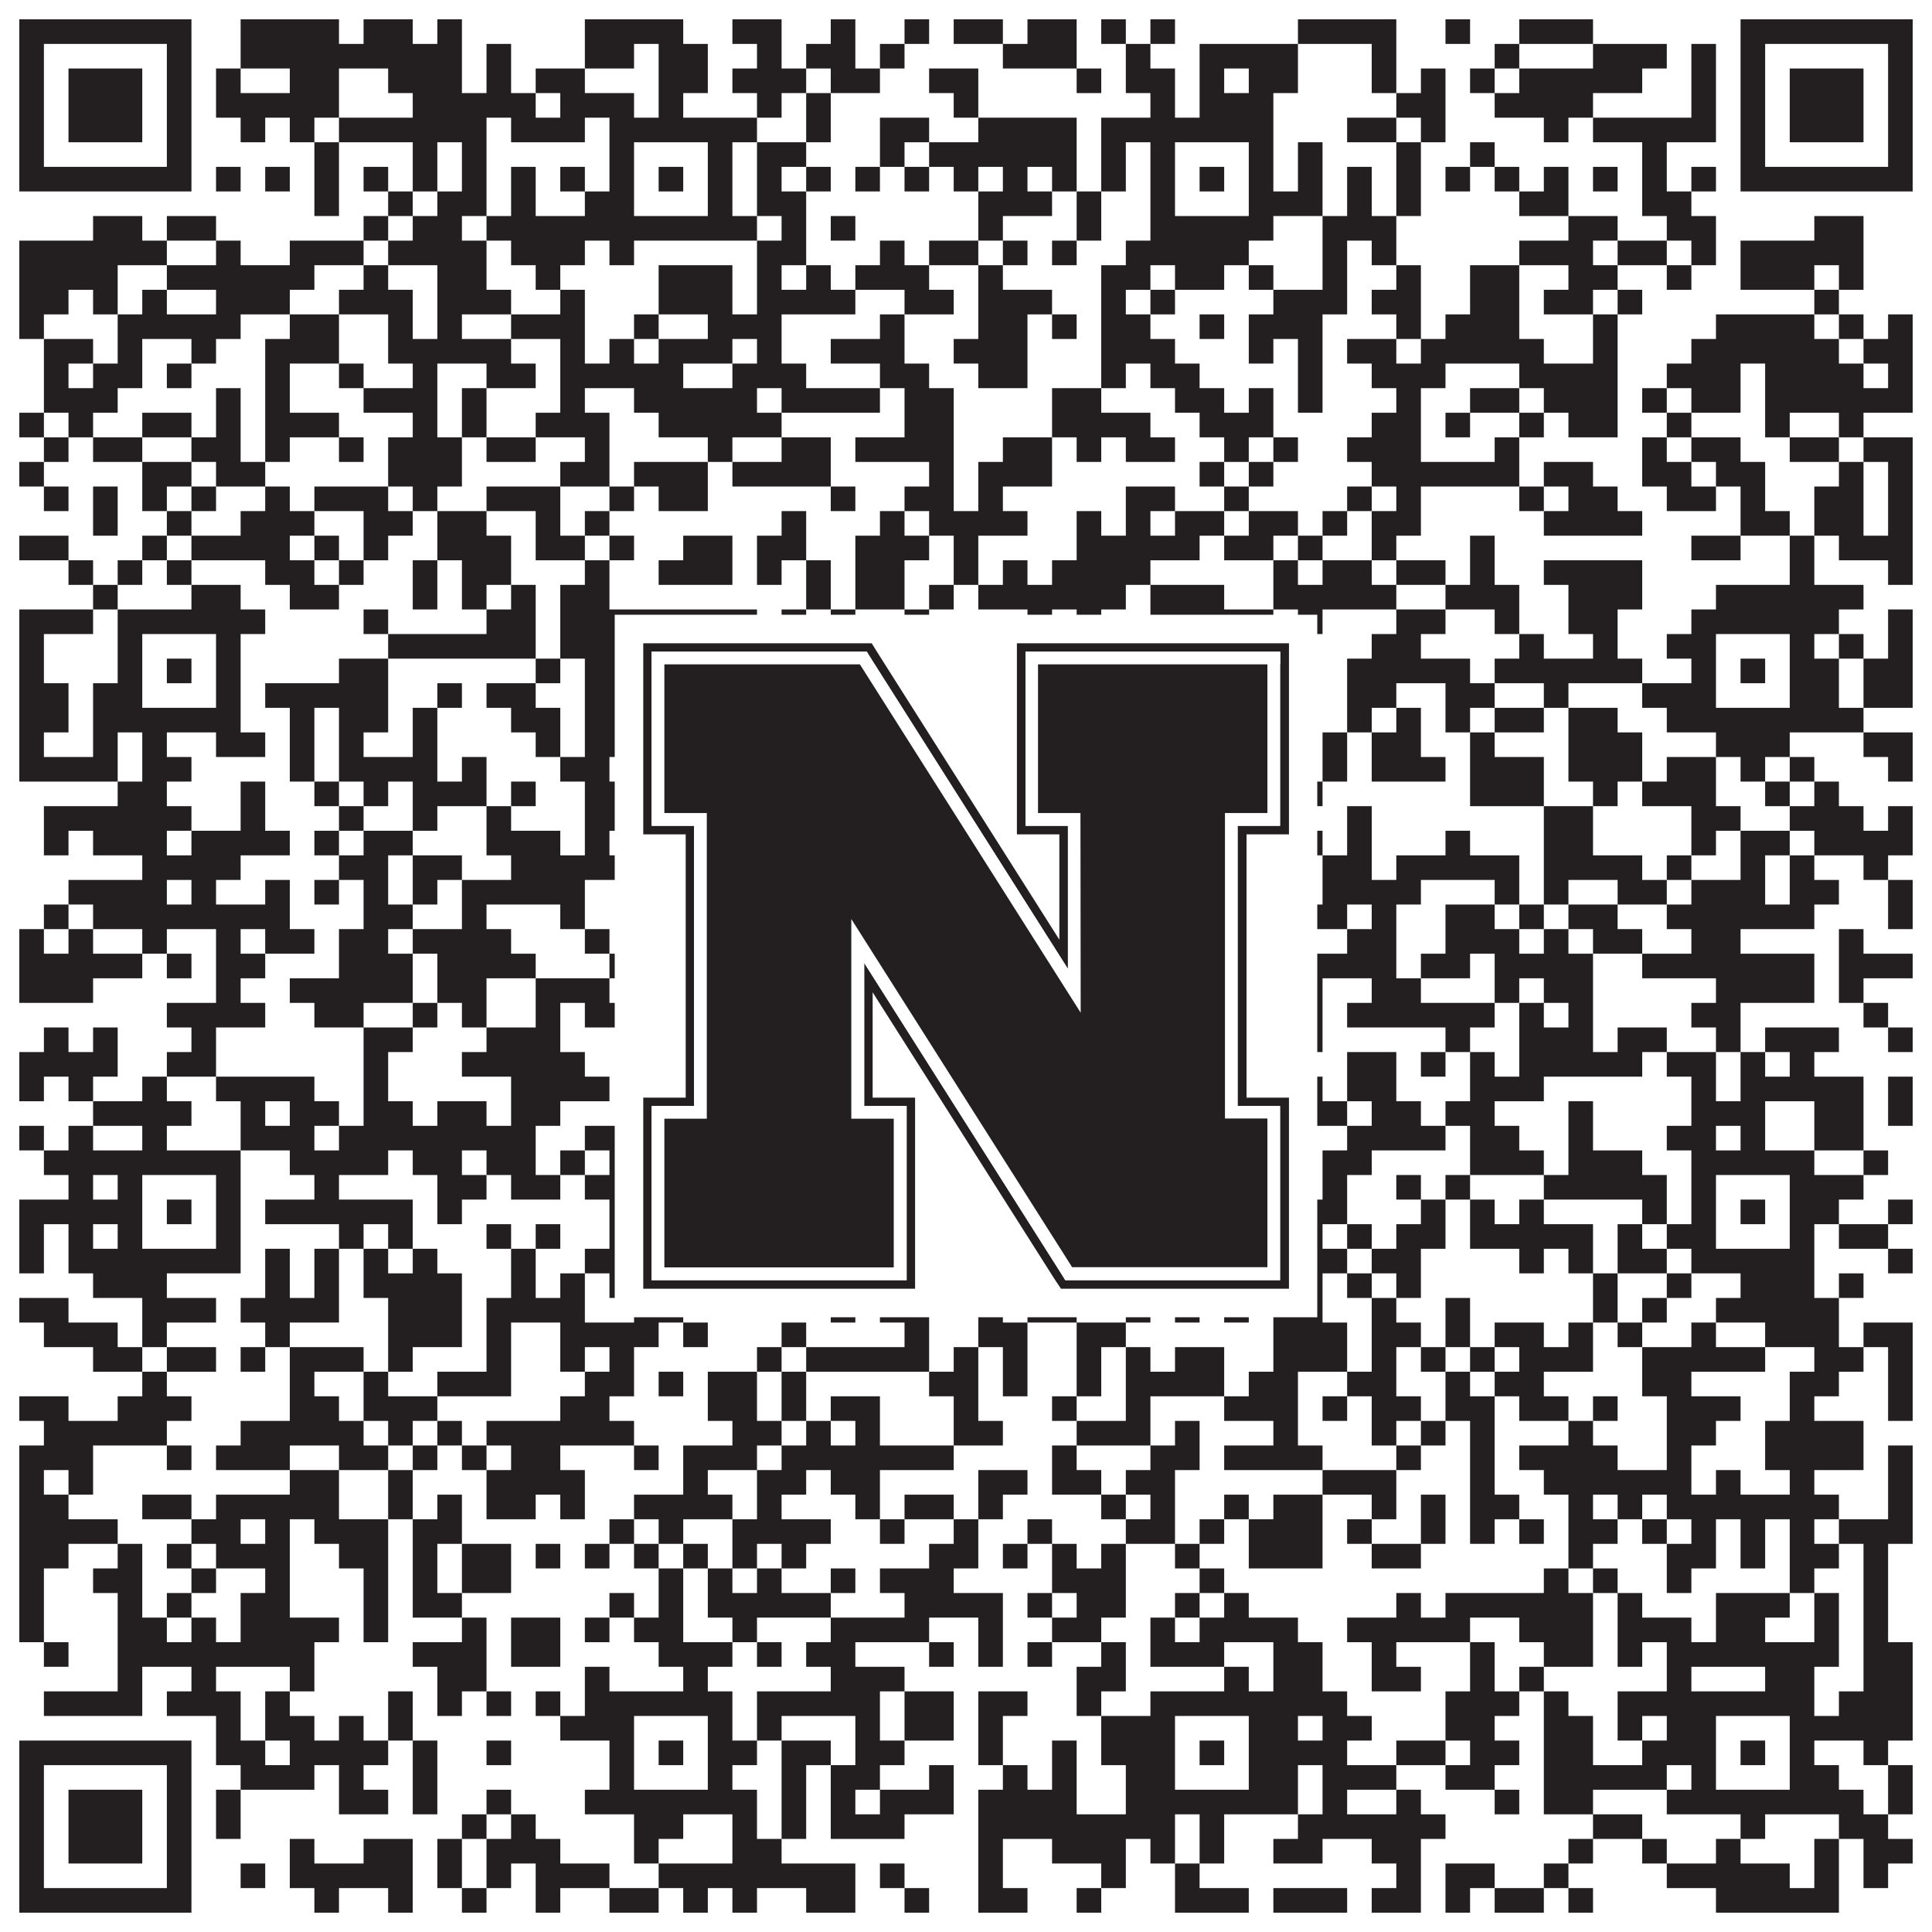 <?xml version="1.0"?>
<svg xmlns="http://www.w3.org/2000/svg" xmlns:xlink="http://www.w3.org/1999/xlink" version="1.1" width="1100px" height="1100px" viewBox="0 0 1100 1100"><rect x="0" y="0" width="1100" height="1100" fill="#ffffff" fill-opacity="1"/><path fill="#231f20" fill-opacity="1" d="M11,11L109,11L109,25L11,25ZM137,11L193,11L193,25L137,25ZM207,11L235,11L235,25L207,25ZM249,11L263,11L263,25L249,25ZM333,11L389,11L389,25L333,25ZM417,11L445,11L445,25L417,25ZM473,11L487,11L487,25L473,25ZM515,11L529,11L529,25L515,25ZM543,11L571,11L571,25L543,25ZM585,11L613,11L613,25L585,25ZM627,11L641,11L641,25L627,25ZM655,11L669,11L669,25L655,25ZM739,11L795,11L795,25L739,25ZM823,11L837,11L837,25L823,25ZM865,11L907,11L907,25L865,25ZM991,11L1089,11L1089,25L991,25ZM11,25L25,25L25,39L11,39ZM95,25L109,25L109,39L95,39ZM137,25L263,25L263,39L137,39ZM277,25L291,25L291,39L277,39ZM333,25L361,25L361,39L333,39ZM375,25L403,25L403,39L375,39ZM431,25L445,25L445,39L431,39ZM459,25L487,25L487,39L459,39ZM501,25L515,25L515,39L501,39ZM571,25L613,25L613,39L571,39ZM641,25L655,25L655,39L641,39ZM683,25L739,25L739,39L683,39ZM781,25L795,25L795,39L781,39ZM851,25L865,25L865,39L851,39ZM907,25L949,25L949,39L907,39ZM963,25L977,25L977,39L963,39ZM991,25L1005,25L1005,39L991,39ZM1075,25L1089,25L1089,39L1075,39ZM11,39L25,39L25,53L11,53ZM39,39L81,39L81,53L39,53ZM95,39L109,39L109,53L95,53ZM123,39L137,39L137,53L123,53ZM165,39L193,39L193,53L165,53ZM221,39L263,39L263,53L221,53ZM277,39L291,39L291,53L277,53ZM305,39L333,39L333,53L305,53ZM375,39L403,39L403,53L375,53ZM417,39L459,39L459,53L417,53ZM473,39L501,39L501,53L473,53ZM529,39L557,39L557,53L529,53ZM613,39L627,39L627,53L613,53ZM641,39L669,39L669,53L641,53ZM683,39L697,39L697,53L683,53ZM711,39L739,39L739,53L711,53ZM781,39L795,39L795,53L781,53ZM809,39L823,39L823,53L809,53ZM837,39L851,39L851,53L837,53ZM865,39L935,39L935,53L865,53ZM963,39L977,39L977,53L963,53ZM991,39L1005,39L1005,53L991,53ZM1019,39L1061,39L1061,53L1019,53ZM1075,39L1089,39L1089,53L1075,53ZM11,53L25,53L25,67L11,67ZM39,53L81,53L81,67L39,67ZM95,53L109,53L109,67L95,67ZM123,53L193,53L193,67L123,67ZM235,53L305,53L305,67L235,67ZM319,53L361,53L361,67L319,67ZM375,53L389,53L389,67L375,67ZM431,53L445,53L445,67L431,67ZM459,53L473,53L473,67L459,67ZM543,53L557,53L557,67L543,67ZM655,53L669,53L669,67L655,67ZM683,53L725,53L725,67L683,67ZM795,53L823,53L823,67L795,67ZM851,53L907,53L907,67L851,67ZM963,53L977,53L977,67L963,67ZM991,53L1005,53L1005,67L991,67ZM1019,53L1061,53L1061,67L1019,67ZM1075,53L1089,53L1089,67L1075,67ZM11,67L25,67L25,81L11,81ZM39,67L81,67L81,81L39,81ZM95,67L109,67L109,81L95,81ZM137,67L151,67L151,81L137,81ZM165,67L179,67L179,81L165,81ZM193,67L277,67L277,81L193,81ZM291,67L333,67L333,81L291,81ZM347,67L431,67L431,81L347,81ZM459,67L473,67L473,81L459,81ZM501,67L529,67L529,81L501,81ZM557,67L613,67L613,81L557,81ZM627,67L725,67L725,81L627,81ZM767,67L795,67L795,81L767,81ZM809,67L823,67L823,81L809,81ZM879,67L893,67L893,81L879,81ZM907,67L977,67L977,81L907,81ZM991,67L1005,67L1005,81L991,81ZM1019,67L1061,67L1061,81L1019,81ZM1075,67L1089,67L1089,81L1075,81ZM11,81L25,81L25,95L11,95ZM95,81L109,81L109,95L95,95ZM179,81L193,81L193,95L179,95ZM235,81L249,81L249,95L235,95ZM263,81L277,81L277,95L263,95ZM347,81L361,81L361,95L347,95ZM403,81L417,81L417,95L403,95ZM431,81L459,81L459,95L431,95ZM501,81L515,81L515,95L501,95ZM529,81L613,81L613,95L529,95ZM627,81L641,81L641,95L627,95ZM655,81L669,81L669,95L655,95ZM711,81L725,81L725,95L711,95ZM739,81L753,81L753,95L739,95ZM795,81L809,81L809,95L795,95ZM837,81L851,81L851,95L837,95ZM935,81L949,81L949,95L935,95ZM991,81L1005,81L1005,95L991,95ZM1075,81L1089,81L1089,95L1075,95ZM11,95L109,95L109,109L11,109ZM123,95L137,95L137,109L123,109ZM151,95L165,95L165,109L151,109ZM179,95L193,95L193,109L179,109ZM207,95L221,95L221,109L207,109ZM235,95L249,95L249,109L235,109ZM263,95L277,95L277,109L263,109ZM291,95L305,95L305,109L291,109ZM319,95L333,95L333,109L319,109ZM347,95L361,95L361,109L347,109ZM375,95L389,95L389,109L375,109ZM403,95L417,95L417,109L403,109ZM431,95L445,95L445,109L431,109ZM459,95L473,95L473,109L459,109ZM487,95L501,95L501,109L487,109ZM515,95L529,95L529,109L515,109ZM543,95L557,95L557,109L543,109ZM571,95L585,95L585,109L571,109ZM599,95L613,95L613,109L599,109ZM627,95L641,95L641,109L627,109ZM655,95L669,95L669,109L655,109ZM683,95L697,95L697,109L683,109ZM711,95L725,95L725,109L711,109ZM739,95L753,95L753,109L739,109ZM767,95L781,95L781,109L767,109ZM795,95L809,95L809,109L795,109ZM823,95L837,95L837,109L823,109ZM851,95L865,95L865,109L851,109ZM879,95L893,95L893,109L879,109ZM907,95L921,95L921,109L907,109ZM935,95L949,95L949,109L935,109ZM963,95L977,95L977,109L963,109ZM991,95L1089,95L1089,109L991,109ZM179,109L193,109L193,123L179,123ZM221,109L235,109L235,123L221,123ZM249,109L277,109L277,123L249,123ZM291,109L305,109L305,123L291,123ZM333,109L361,109L361,123L333,123ZM403,109L417,109L417,123L403,123ZM431,109L459,109L459,123L431,123ZM557,109L599,109L599,123L557,123ZM613,109L627,109L627,123L613,123ZM655,109L669,109L669,123L655,123ZM711,109L753,109L753,123L711,123ZM767,109L781,109L781,123L767,123ZM795,109L809,109L809,123L795,123ZM865,109L893,109L893,123L865,123ZM935,109L963,109L963,123L935,123ZM53,123L81,123L81,137L53,137ZM95,123L123,123L123,137L95,137ZM207,123L221,123L221,137L207,137ZM235,123L263,123L263,137L235,137ZM277,123L431,123L431,137L277,137ZM445,123L459,123L459,137L445,137ZM473,123L487,123L487,137L473,137ZM557,123L571,123L571,137L557,137ZM613,123L627,123L627,137L613,137ZM655,123L725,123L725,137L655,137ZM753,123L795,123L795,137L753,137ZM893,123L921,123L921,137L893,137ZM949,123L977,123L977,137L949,137ZM1033,123L1061,123L1061,137L1033,137ZM11,137L95,137L95,151L11,151ZM123,137L137,137L137,151L123,151ZM165,137L207,137L207,151L165,151ZM221,137L277,137L277,151L221,151ZM291,137L333,137L333,151L291,151ZM347,137L361,137L361,151L347,151ZM431,137L459,137L459,151L431,151ZM501,137L515,137L515,151L501,151ZM529,137L557,137L557,151L529,151ZM571,137L585,137L585,151L571,151ZM599,137L613,137L613,151L599,151ZM641,137L711,137L711,151L641,151ZM753,137L767,137L767,151L753,151ZM781,137L795,137L795,151L781,151ZM865,137L907,137L907,151L865,151ZM921,137L949,137L949,151L921,151ZM963,137L977,137L977,151L963,151ZM991,137L1061,137L1061,151L991,151ZM11,151L67,151L67,165L11,165ZM95,151L179,151L179,165L95,165ZM207,151L221,151L221,165L207,165ZM249,151L277,151L277,165L249,165ZM305,151L319,151L319,165L305,165ZM375,151L417,151L417,165L375,165ZM431,151L445,151L445,165L431,165ZM459,151L473,151L473,165L459,165ZM487,151L529,151L529,165L487,165ZM557,151L571,151L571,165L557,165ZM627,151L655,151L655,165L627,165ZM669,151L697,151L697,165L669,165ZM711,151L725,151L725,165L711,165ZM753,151L767,151L767,165L753,165ZM795,151L809,151L809,165L795,165ZM837,151L865,151L865,165L837,165ZM893,151L921,151L921,165L893,165ZM949,151L963,151L963,165L949,165ZM991,151L1033,151L1033,165L991,165ZM1047,151L1061,151L1061,165L1047,165ZM11,165L39,165L39,179L11,179ZM53,165L67,165L67,179L53,179ZM81,165L95,165L95,179L81,179ZM123,165L165,165L165,179L123,179ZM193,165L235,165L235,179L193,179ZM249,165L291,165L291,179L249,179ZM319,165L333,165L333,179L319,179ZM375,165L417,165L417,179L375,179ZM431,165L487,165L487,179L431,179ZM515,165L543,165L543,179L515,179ZM557,165L599,165L599,179L557,179ZM627,165L641,165L641,179L627,179ZM655,165L669,165L669,179L655,179ZM725,165L767,165L767,179L725,179ZM781,165L809,165L809,179L781,179ZM837,165L865,165L865,179L837,179ZM879,165L907,165L907,179L879,179ZM921,165L935,165L935,179L921,179ZM1033,165L1047,165L1047,179L1033,179ZM11,179L25,179L25,193L11,193ZM67,179L137,179L137,193L67,193ZM165,179L193,179L193,193L165,193ZM221,179L235,179L235,193L221,193ZM249,179L263,179L263,193L249,193ZM291,179L333,179L333,193L291,193ZM361,179L375,179L375,193L361,193ZM403,179L445,179L445,193L403,193ZM501,179L515,179L515,193L501,193ZM557,179L585,179L585,193L557,193ZM599,179L613,179L613,193L599,193ZM627,179L655,179L655,193L627,193ZM683,179L697,179L697,193L683,193ZM711,179L753,179L753,193L711,193ZM795,179L809,179L809,193L795,193ZM823,179L865,179L865,193L823,193ZM907,179L921,179L921,193L907,193ZM977,179L1033,179L1033,193L977,193ZM1047,179L1061,179L1061,193L1047,193ZM1075,179L1089,179L1089,193L1075,193ZM25,193L53,193L53,207L25,207ZM67,193L81,193L81,207L67,207ZM109,193L123,193L123,207L109,207ZM151,193L193,193L193,207L151,207ZM221,193L291,193L291,207L221,207ZM319,193L333,193L333,207L319,207ZM347,193L361,193L361,207L347,207ZM375,193L417,193L417,207L375,207ZM431,193L445,193L445,207L431,207ZM473,193L515,193L515,207L473,207ZM543,193L585,193L585,207L543,207ZM627,193L669,193L669,207L627,207ZM711,193L725,193L725,207L711,207ZM739,193L753,193L753,207L739,207ZM767,193L795,193L795,207L767,207ZM809,193L879,193L879,207L809,207ZM907,193L921,193L921,207L907,207ZM963,193L1047,193L1047,207L963,207ZM1061,193L1089,193L1089,207L1061,207ZM25,207L39,207L39,221L25,221ZM53,207L81,207L81,221L53,221ZM95,207L109,207L109,221L95,221ZM151,207L165,207L165,221L151,221ZM193,207L207,207L207,221L193,221ZM235,207L249,207L249,221L235,221ZM277,207L305,207L305,221L277,221ZM319,207L389,207L389,221L319,221ZM417,207L459,207L459,221L417,221ZM501,207L529,207L529,221L501,221ZM557,207L585,207L585,221L557,221ZM627,207L641,207L641,221L627,221ZM655,207L683,207L683,221L655,221ZM739,207L753,207L753,221L739,221ZM781,207L823,207L823,221L781,221ZM865,207L921,207L921,221L865,221ZM949,207L991,207L991,221L949,221ZM1005,207L1061,207L1061,221L1005,221ZM1075,207L1089,207L1089,221L1075,221ZM25,221L67,221L67,235L25,235ZM123,221L137,221L137,235L123,235ZM151,221L165,221L165,235L151,235ZM207,221L249,221L249,235L207,235ZM263,221L277,221L277,235L263,235ZM319,221L333,221L333,235L319,235ZM361,221L431,221L431,235L361,235ZM445,221L501,221L501,235L445,235ZM515,221L543,221L543,235L515,235ZM599,221L627,221L627,235L599,235ZM669,221L697,221L697,235L669,235ZM711,221L725,221L725,235L711,235ZM739,221L753,221L753,235L739,235ZM795,221L809,221L809,235L795,235ZM837,221L865,221L865,235L837,235ZM879,221L921,221L921,235L879,235ZM935,221L949,221L949,235L935,235ZM963,221L991,221L991,235L963,235ZM1005,221L1089,221L1089,235L1005,235ZM11,235L25,235L25,249L11,249ZM39,235L53,235L53,249L39,249ZM81,235L109,235L109,249L81,249ZM123,235L137,235L137,249L123,249ZM151,235L193,235L193,249L151,249ZM235,235L249,235L249,249L235,249ZM263,235L277,235L277,249L263,249ZM305,235L347,235L347,249L305,249ZM375,235L445,235L445,249L375,249ZM515,235L543,235L543,249L515,249ZM599,235L655,235L655,249L599,249ZM683,235L725,235L725,249L683,249ZM781,235L809,235L809,249L781,249ZM823,235L837,235L837,249L823,249ZM865,235L879,235L879,249L865,249ZM893,235L921,235L921,249L893,249ZM949,235L963,235L963,249L949,249ZM1005,235L1019,235L1019,249L1005,249ZM1047,235L1061,235L1061,249L1047,249ZM25,249L39,249L39,263L25,263ZM53,249L81,249L81,263L53,263ZM109,249L137,249L137,263L109,263ZM151,249L165,249L165,263L151,263ZM193,249L207,249L207,263L193,263ZM221,249L263,249L263,263L221,263ZM277,249L305,249L305,263L277,263ZM333,249L347,249L347,263L333,263ZM403,249L417,249L417,263L403,263ZM445,249L473,249L473,263L445,263ZM487,249L543,249L543,263L487,263ZM571,249L599,249L599,263L571,263ZM613,249L627,249L627,263L613,263ZM641,249L669,249L669,263L641,263ZM697,249L711,249L711,263L697,263ZM725,249L739,249L739,263L725,263ZM767,249L809,249L809,263L767,263ZM851,249L865,249L865,263L851,263ZM935,249L949,249L949,263L935,263ZM963,249L991,249L991,263L963,263ZM1019,249L1047,249L1047,263L1019,263ZM1061,249L1089,249L1089,263L1061,263ZM11,263L25,263L25,277L11,277ZM81,263L109,263L109,277L81,277ZM123,263L151,263L151,277L123,277ZM221,263L263,263L263,277L221,277ZM319,263L347,263L347,277L319,277ZM361,263L403,263L403,277L361,277ZM417,263L473,263L473,277L417,277ZM529,263L543,263L543,277L529,277ZM557,263L599,263L599,277L557,277ZM683,263L697,263L697,277L683,277ZM711,263L725,263L725,277L711,277ZM781,263L865,263L865,277L781,277ZM879,263L907,263L907,277L879,277ZM935,263L963,263L963,277L935,277ZM977,263L1005,263L1005,277L977,277ZM1047,263L1061,263L1061,277L1047,277ZM1075,263L1089,263L1089,277L1075,277ZM25,277L39,277L39,291L25,291ZM53,277L67,277L67,291L53,291ZM81,277L95,277L95,291L81,291ZM109,277L123,277L123,291L109,291ZM151,277L165,277L165,291L151,291ZM179,277L221,277L221,291L179,291ZM235,277L249,277L249,291L235,291ZM277,277L319,277L319,291L277,291ZM347,277L361,277L361,291L347,291ZM375,277L403,277L403,291L375,291ZM473,277L487,277L487,291L473,291ZM515,277L543,277L543,291L515,291ZM557,277L571,277L571,291L557,291ZM641,277L669,277L669,291L641,291ZM697,277L711,277L711,291L697,291ZM767,277L781,277L781,291L767,291ZM795,277L809,277L809,291L795,291ZM865,277L879,277L879,291L865,291ZM893,277L921,277L921,291L893,291ZM949,277L977,277L977,291L949,291ZM991,277L1005,277L1005,291L991,291ZM1033,277L1061,277L1061,291L1033,291ZM1075,277L1089,277L1089,291L1075,291ZM53,291L67,291L67,305L53,305ZM95,291L109,291L109,305L95,305ZM137,291L179,291L179,305L137,305ZM207,291L235,291L235,305L207,305ZM249,291L277,291L277,305L249,305ZM305,291L319,291L319,305L305,305ZM333,291L347,291L347,305L333,305ZM445,291L459,291L459,305L445,305ZM501,291L515,291L515,305L501,305ZM529,291L585,291L585,305L529,305ZM613,291L627,291L627,305L613,305ZM641,291L655,291L655,305L641,305ZM669,291L697,291L697,305L669,305ZM711,291L739,291L739,305L711,305ZM753,291L767,291L767,305L753,305ZM781,291L809,291L809,305L781,305ZM879,291L935,291L935,305L879,305ZM991,291L1019,291L1019,305L991,305ZM1033,291L1061,291L1061,305L1033,305ZM1075,291L1089,291L1089,305L1075,305ZM11,305L39,305L39,319L11,319ZM81,305L95,305L95,319L81,319ZM109,305L165,305L165,319L109,319ZM179,305L193,305L193,319L179,319ZM207,305L221,305L221,319L207,319ZM249,305L291,305L291,319L249,319ZM305,305L333,305L333,319L305,319ZM347,305L361,305L361,319L347,319ZM389,305L417,305L417,319L389,319ZM431,305L459,305L459,319L431,319ZM487,305L529,305L529,319L487,319ZM543,305L557,305L557,319L543,319ZM613,305L683,305L683,319L613,319ZM697,305L725,305L725,319L697,319ZM739,305L753,305L753,319L739,319ZM781,305L795,305L795,319L781,319ZM837,305L851,305L851,319L837,319ZM963,305L991,305L991,319L963,319ZM1019,305L1033,305L1033,319L1019,319ZM1047,305L1089,305L1089,319L1047,319ZM39,319L53,319L53,333L39,333ZM67,319L81,319L81,333L67,333ZM95,319L109,319L109,333L95,333ZM151,319L179,319L179,333L151,333ZM193,319L207,319L207,333L193,333ZM235,319L249,319L249,333L235,333ZM263,319L291,319L291,333L263,333ZM333,319L347,319L347,333L333,333ZM375,319L417,319L417,333L375,333ZM431,319L445,319L445,333L431,333ZM459,319L473,319L473,333L459,333ZM487,319L515,319L515,333L487,333ZM543,319L557,319L557,333L543,333ZM571,319L585,319L585,333L571,333ZM599,319L655,319L655,333L599,333ZM725,319L739,319L739,333L725,333ZM753,319L781,319L781,333L753,333ZM795,319L823,319L823,333L795,333ZM837,319L851,319L851,333L837,333ZM879,319L935,319L935,333L879,333ZM1019,319L1033,319L1033,333L1019,333ZM1075,319L1089,319L1089,333L1075,333ZM53,333L67,333L67,347L53,347ZM109,333L137,333L137,347L109,347ZM165,333L193,333L193,347L165,347ZM235,333L249,333L249,347L235,347ZM263,333L277,333L277,347L263,347ZM291,333L305,333L305,347L291,347ZM319,333L347,333L347,347L319,347ZM459,333L473,333L473,347L459,347ZM487,333L515,333L515,347L487,347ZM529,333L543,333L543,347L529,347ZM557,333L641,333L641,347L557,347ZM655,333L697,333L697,347L655,347ZM725,333L795,333L795,347L725,347ZM823,333L865,333L865,347L823,347ZM893,333L935,333L935,347L893,347ZM977,333L1061,333L1061,347L977,347ZM11,347L53,347L53,361L11,361ZM67,347L151,347L151,361L67,361ZM207,347L221,347L221,361L207,361ZM277,347L305,347L305,361L277,361ZM319,347L431,347L431,361L319,361ZM445,347L459,347L459,361L445,361ZM473,347L487,347L487,361L473,361ZM515,347L529,347L529,361L515,361ZM585,347L599,347L599,361L585,361ZM613,347L627,347L627,361L613,361ZM655,347L725,347L725,361L655,361ZM739,347L753,347L753,361L739,361ZM795,347L823,347L823,361L795,361ZM851,347L865,347L865,361L851,361ZM893,347L921,347L921,361L893,361ZM963,347L1047,347L1047,361L963,361ZM1075,347L1089,347L1089,361L1075,361ZM11,361L25,361L25,375L11,375ZM67,361L81,361L81,375L67,375ZM123,361L137,361L137,375L123,375ZM221,361L305,361L305,375L221,375ZM319,361L361,361L361,375L319,375ZM403,361L417,361L417,375L403,375ZM445,361L473,361L473,375L445,375ZM487,361L515,361L515,375L487,375ZM529,361L543,361L543,375L529,375ZM571,361L585,361L585,375L571,375ZM627,361L641,361L641,375L627,375ZM655,361L669,361L669,375L655,375ZM711,361L725,361L725,375L711,375ZM781,361L809,361L809,375L781,375ZM865,361L879,361L879,375L865,375ZM907,361L921,361L921,375L907,375ZM949,361L977,361L977,375L949,375ZM1019,361L1033,361L1033,375L1019,375ZM1047,361L1061,361L1061,375L1047,375ZM1075,361L1089,361L1089,375L1075,375ZM11,375L25,375L25,389L11,389ZM67,375L81,375L81,389L67,389ZM95,375L109,375L109,389L95,389ZM123,375L137,375L137,389L123,389ZM193,375L221,375L221,389L193,389ZM305,375L319,375L319,389L305,389ZM333,375L361,375L361,389L333,389ZM375,375L389,375L389,389L375,389ZM403,375L417,375L417,389L403,389ZM473,375L515,375L515,389L473,389ZM571,375L585,375L585,389L571,389ZM613,375L627,375L627,389L613,389ZM655,375L669,375L669,389L655,389ZM683,375L697,375L697,389L683,389ZM711,375L739,375L739,389L711,389ZM767,375L837,375L837,389L767,389ZM851,375L935,375L935,389L851,389ZM963,375L977,375L977,389L963,389ZM991,375L1005,375L1005,389L991,389ZM1019,375L1047,375L1047,389L1019,389ZM1061,375L1089,375L1089,389L1061,389ZM11,389L39,389L39,403L11,403ZM53,389L81,389L81,403L53,403ZM123,389L137,389L137,403L123,403ZM151,389L221,389L221,403L151,403ZM249,389L263,389L263,403L249,403ZM277,389L305,389L305,403L277,403ZM333,389L361,389L361,403L333,403ZM403,389L445,389L445,403L403,403ZM501,389L515,389L515,403L501,403ZM543,389L557,389L557,403L543,403ZM613,389L641,389L641,403L613,403ZM655,389L669,389L669,403L655,403ZM711,389L725,389L725,403L711,403ZM767,389L795,389L795,403L767,403ZM823,389L851,389L851,403L823,403ZM879,389L893,389L893,403L879,403ZM935,389L977,389L977,403L935,403ZM1019,389L1047,389L1047,403L1019,403ZM1061,389L1089,389L1089,403L1061,403ZM11,403L39,403L39,417L11,417ZM53,403L137,403L137,417L53,417ZM165,403L179,403L179,417L165,417ZM193,403L221,403L221,417L193,417ZM235,403L249,403L249,417L235,417ZM291,403L319,403L319,417L291,417ZM333,403L473,403L473,417L333,417ZM487,403L529,403L529,417L487,417ZM557,403L571,403L571,417L557,417ZM585,403L599,403L599,417L585,417ZM627,403L739,403L739,417L627,417ZM767,403L781,403L781,417L767,417ZM795,403L809,403L809,417L795,417ZM823,403L837,403L837,417L823,417ZM851,403L879,403L879,417L851,417ZM893,403L921,403L921,417L893,417ZM949,403L1061,403L1061,417L949,417ZM11,417L25,417L25,431L11,431ZM53,417L67,417L67,431L53,431ZM81,417L95,417L95,431L81,431ZM123,417L151,417L151,431L123,431ZM165,417L179,417L179,431L165,431ZM193,417L207,417L207,431L193,431ZM235,417L249,417L249,431L235,431ZM305,417L319,417L319,431L305,431ZM333,417L417,417L417,431L333,431ZM445,417L459,417L459,431L445,431ZM487,417L501,417L501,431L487,431ZM515,417L529,417L529,431L515,431ZM543,417L557,417L557,431L543,431ZM585,417L599,417L599,431L585,431ZM641,417L697,417L697,431L641,431ZM725,417L739,417L739,431L725,431ZM753,417L767,417L767,431L753,431ZM781,417L809,417L809,431L781,431ZM837,417L851,417L851,431L837,431ZM893,417L935,417L935,431L893,431ZM977,417L1019,417L1019,431L977,431ZM1061,417L1089,417L1089,431L1061,431ZM11,431L67,431L67,445L11,445ZM81,431L109,431L109,445L81,445ZM165,431L179,431L179,445L165,445ZM193,431L249,431L249,445L193,445ZM263,431L277,431L277,445L263,445ZM319,431L347,431L347,445L319,445ZM375,431L389,431L389,445L375,445ZM403,431L431,431L431,445L403,445ZM445,431L487,431L487,445L445,445ZM501,431L515,431L515,445L501,445ZM529,431L627,431L627,445L529,445ZM655,431L669,431L669,445L655,445ZM683,431L739,431L739,445L683,445ZM753,431L767,431L767,445L753,445ZM781,431L823,431L823,445L781,445ZM837,431L879,431L879,445L837,445ZM893,431L935,431L935,445L893,445ZM949,431L977,431L977,445L949,445ZM991,431L1005,431L1005,445L991,445ZM1019,431L1033,431L1033,445L1019,445ZM1075,431L1089,431L1089,445L1075,445ZM67,445L95,445L95,459L67,459ZM137,445L151,445L151,459L137,459ZM179,445L193,445L193,459L179,459ZM207,445L221,445L221,459L207,459ZM235,445L277,445L277,459L235,459ZM291,445L305,445L305,459L291,459ZM333,445L403,445L403,459L333,459ZM445,445L487,445L487,459L445,459ZM501,445L529,445L529,459L501,459ZM543,445L557,445L557,459L543,459ZM571,445L599,445L599,459L571,459ZM613,445L683,445L683,459L613,459ZM697,445L725,445L725,459L697,459ZM739,445L753,445L753,459L739,459ZM837,445L879,445L879,459L837,459ZM907,445L921,445L921,459L907,459ZM935,445L977,445L977,459L935,459ZM1005,445L1019,445L1019,459L1005,459ZM1033,445L1047,445L1047,459L1033,459ZM25,459L109,459L109,473L25,473ZM137,459L151,459L151,473L137,473ZM193,459L207,459L207,473L193,473ZM235,459L249,459L249,473L235,473ZM277,459L291,459L291,473L277,473ZM333,459L375,459L375,473L333,473ZM389,459L417,459L417,473L389,473ZM431,459L473,459L473,473L431,473ZM515,459L529,459L529,473L515,473ZM585,459L599,459L599,473L585,473ZM655,459L683,459L683,473L655,473ZM697,459L725,459L725,473L697,473ZM767,459L781,459L781,473L767,473ZM879,459L907,459L907,473L879,473ZM963,459L991,459L991,473L963,473ZM1019,459L1061,459L1061,473L1019,473ZM1075,459L1089,459L1089,473L1075,473ZM25,473L39,473L39,487L25,487ZM53,473L95,473L95,487L53,487ZM109,473L165,473L165,487L109,487ZM179,473L193,473L193,487L179,487ZM207,473L235,473L235,487L207,487ZM277,473L319,473L319,487L277,487ZM333,473L347,473L347,487L333,487ZM403,473L431,473L431,487L403,487ZM515,473L529,473L529,487L515,487ZM571,473L585,473L585,487L571,487ZM627,473L641,473L641,487L627,487ZM669,473L683,473L683,487L669,487ZM711,473L753,473L753,487L711,487ZM767,473L781,473L781,487L767,487ZM823,473L837,473L837,487L823,487ZM879,473L907,473L907,487L879,487ZM963,473L977,473L977,487L963,487ZM991,473L1019,473L1019,487L991,487ZM1033,473L1089,473L1089,487L1033,487ZM81,487L137,487L137,501L81,501ZM193,487L221,487L221,501L193,501ZM235,487L263,487L263,501L235,501ZM291,487L375,487L375,501L291,501ZM431,487L473,487L473,501L431,501ZM529,487L543,487L543,501L529,501ZM557,487L613,487L613,501L557,501ZM655,487L669,487L669,501L655,501ZM697,487L711,487L711,501L697,501ZM725,487L739,487L739,501L725,501ZM753,487L781,487L781,501L753,501ZM795,487L865,487L865,501L795,501ZM879,487L935,487L935,501L879,501ZM949,487L963,487L963,501L949,501ZM991,487L1005,487L1005,501L991,501ZM1019,487L1033,487L1033,501L1019,501ZM1061,487L1075,487L1075,501L1061,501ZM39,501L95,501L95,515L39,515ZM109,501L123,501L123,515L109,515ZM151,501L165,501L165,515L151,515ZM179,501L193,501L193,515L179,515ZM207,501L221,501L221,515L207,515ZM235,501L249,501L249,515L235,515ZM263,501L333,501L333,515L263,515ZM375,501L403,501L403,515L375,515ZM445,501L487,501L487,515L445,515ZM501,501L599,501L599,515L501,515ZM613,501L627,501L627,515L613,515ZM641,501L655,501L655,515L641,515ZM725,501L739,501L739,515L725,515ZM753,501L809,501L809,515L753,515ZM851,501L865,501L865,515L851,515ZM879,501L893,501L893,515L879,515ZM921,501L949,501L949,515L921,515ZM963,501L1005,501L1005,515L963,515ZM1019,501L1047,501L1047,515L1019,515ZM1075,501L1089,501L1089,515L1075,515ZM25,515L39,515L39,529L25,529ZM53,515L165,515L165,529L53,529ZM207,515L235,515L235,529L207,529ZM263,515L277,515L277,529L263,529ZM319,515L333,515L333,529L319,529ZM361,515L375,515L375,529L361,529ZM389,515L445,515L445,529L389,529ZM459,515L487,515L487,529L459,529ZM515,515L529,515L529,529L515,529ZM557,515L585,515L585,529L557,529ZM613,515L641,515L641,529L613,529ZM669,515L711,515L711,529L669,529ZM739,515L767,515L767,529L739,529ZM781,515L795,515L795,529L781,529ZM823,515L851,515L851,529L823,529ZM865,515L879,515L879,529L865,529ZM893,515L921,515L921,529L893,529ZM949,515L1033,515L1033,529L949,529ZM1075,515L1089,515L1089,529L1075,529ZM11,529L25,529L25,543L11,543ZM39,529L53,529L53,543L39,543ZM81,529L95,529L95,543L81,543ZM123,529L137,529L137,543L123,543ZM151,529L179,529L179,543L151,543ZM193,529L221,529L221,543L193,543ZM235,529L291,529L291,543L235,543ZM333,529L347,529L347,543L333,543ZM417,529L431,529L431,543L417,543ZM459,529L473,529L473,543L459,543ZM501,529L543,529L543,543L501,543ZM571,529L599,529L599,543L571,543ZM641,529L655,529L655,543L641,543ZM683,529L697,529L697,543L683,543ZM711,529L739,529L739,543L711,543ZM767,529L795,529L795,543L767,543ZM823,529L865,529L865,543L823,543ZM879,529L893,529L893,543L879,543ZM907,529L935,529L935,543L907,543ZM963,529L991,529L991,543L963,543ZM1047,529L1061,529L1061,543L1047,543ZM11,543L81,543L81,557L11,557ZM95,543L109,543L109,557L95,557ZM123,543L151,543L151,557L123,557ZM193,543L235,543L235,557L193,557ZM249,543L305,543L305,557L249,557ZM347,543L375,543L375,557L347,557ZM389,543L431,543L431,557L389,557ZM445,543L459,543L459,557L445,557ZM487,543L501,543L501,557L487,557ZM515,543L529,543L529,557L515,557ZM571,543L627,543L627,557L571,557ZM655,543L669,543L669,557L655,557ZM683,543L711,543L711,557L683,557ZM725,543L795,543L795,557L725,557ZM809,543L837,543L837,557L809,557ZM851,543L907,543L907,557L851,557ZM935,543L1033,543L1033,557L935,557ZM1047,543L1089,543L1089,557L1047,557ZM11,557L53,557L53,571L11,571ZM123,557L137,557L137,571L123,571ZM165,557L235,557L235,571L165,571ZM249,557L277,557L277,571L249,571ZM305,557L347,557L347,571L305,571ZM361,557L403,557L403,571L361,571ZM431,557L459,557L459,571L431,571ZM557,557L571,557L571,571L557,571ZM613,557L683,557L683,571L613,571ZM697,557L711,557L711,571L697,571ZM725,557L753,557L753,571L725,571ZM781,557L809,557L809,571L781,571ZM851,557L865,557L865,571L851,571ZM879,557L907,557L907,571L879,571ZM977,557L1033,557L1033,571L977,571ZM1047,557L1061,557L1061,571L1047,571ZM95,571L151,571L151,585L95,585ZM179,571L207,571L207,585L179,585ZM235,571L249,571L249,585L235,585ZM263,571L277,571L277,585L263,585ZM305,571L319,571L319,585L305,585ZM333,571L403,571L403,585L333,585ZM417,571L431,571L431,585L417,585ZM473,571L529,571L529,585L473,585ZM557,571L585,571L585,585L557,585ZM599,571L641,571L641,585L599,585ZM655,571L669,571L669,585L655,585ZM697,571L711,571L711,585L697,585ZM739,571L753,571L753,585L739,585ZM767,571L851,571L851,585L767,585ZM865,571L879,571L879,585L865,585ZM893,571L907,571L907,585L893,585ZM963,571L991,571L991,585L963,585ZM1061,571L1075,571L1075,585L1061,585ZM25,585L39,585L39,599L25,599ZM53,585L67,585L67,599L53,599ZM109,585L123,585L123,599L109,599ZM207,585L235,585L235,599L207,599ZM277,585L319,585L319,599L277,599ZM361,585L389,585L389,599L361,599ZM445,585L459,585L459,599L445,599ZM473,585L487,585L487,599L473,599ZM501,585L515,585L515,599L501,599ZM529,585L557,585L557,599L529,599ZM571,585L599,585L599,599L571,599ZM613,585L627,585L627,599L613,599ZM655,585L669,585L669,599L655,599ZM697,585L753,585L753,599L697,599ZM823,585L837,585L837,599L823,599ZM865,585L907,585L907,599L865,599ZM921,585L949,585L949,599L921,599ZM977,585L991,585L991,599L977,599ZM1005,585L1047,585L1047,599L1005,599ZM1075,585L1089,585L1089,599L1075,599ZM11,599L67,599L67,613L11,613ZM95,599L123,599L123,613L95,613ZM207,599L221,599L221,613L207,613ZM263,599L333,599L333,613L263,613ZM361,599L375,599L375,613L361,613ZM389,599L403,599L403,613L389,613ZM417,599L431,599L431,613L417,613ZM459,599L473,599L473,613L459,613ZM487,599L501,599L501,613L487,613ZM557,599L599,599L599,613L557,613ZM613,599L669,599L669,613L613,613ZM697,599L739,599L739,613L697,613ZM767,599L795,599L795,613L767,613ZM809,599L823,599L823,613L809,613ZM837,599L851,599L851,613L837,613ZM865,599L935,599L935,613L865,613ZM949,599L977,599L977,613L949,613ZM991,599L1005,599L1005,613L991,613ZM1019,599L1033,599L1033,613L1019,613ZM11,613L25,613L25,627L11,627ZM39,613L53,613L53,627L39,627ZM81,613L95,613L95,627L81,627ZM123,613L179,613L179,627L123,627ZM207,613L221,613L221,627L207,627ZM291,613L347,613L347,627L291,627ZM375,613L403,613L403,627L375,627ZM417,613L431,613L431,627L417,627ZM445,613L459,613L459,627L445,627ZM473,613L515,613L515,627L473,627ZM557,613L585,613L585,627L557,627ZM613,613L641,613L641,627L613,627ZM683,613L711,613L711,627L683,627ZM725,613L753,613L753,627L725,627ZM767,613L795,613L795,627L767,627ZM837,613L879,613L879,627L837,627ZM963,613L977,613L977,627L963,627ZM991,613L1061,613L1061,627L991,627ZM1075,613L1089,613L1089,627L1075,627ZM53,627L109,627L109,641L53,641ZM137,627L151,627L151,641L137,641ZM165,627L193,627L193,641L165,641ZM207,627L235,627L235,641L207,641ZM249,627L277,627L277,641L249,641ZM291,627L319,627L319,641L291,641ZM361,627L375,627L375,641L361,641ZM389,627L403,627L403,641L389,641ZM417,627L431,627L431,641L417,641ZM459,627L487,627L487,641L459,641ZM515,627L529,627L529,641L515,641ZM641,627L655,627L655,641L641,641ZM683,627L697,627L697,641L683,641ZM711,627L725,627L725,641L711,641ZM739,627L767,627L767,641L739,641ZM781,627L809,627L809,641L781,641ZM823,627L851,627L851,641L823,641ZM893,627L907,627L907,641L893,641ZM963,627L1005,627L1005,641L963,641ZM1033,627L1061,627L1061,641L1033,641ZM1075,627L1089,627L1089,641L1075,641ZM11,641L25,641L25,655L11,655ZM39,641L53,641L53,655L39,655ZM81,641L95,641L95,655L81,655ZM137,641L179,641L179,655L137,655ZM193,641L305,641L305,655L193,655ZM333,641L361,641L361,655L333,655ZM375,641L445,641L445,655L375,655ZM459,641L473,641L473,655L459,655ZM515,641L557,641L557,655L515,655ZM585,641L599,641L599,655L585,655ZM613,641L627,641L627,655L613,655ZM669,641L725,641L725,655L669,655ZM767,641L823,641L823,655L767,655ZM837,641L865,641L865,655L837,655ZM893,641L907,641L907,655L893,655ZM949,641L977,641L977,655L949,655ZM991,641L1005,641L1005,655L991,655ZM1033,641L1061,641L1061,655L1033,655ZM25,655L137,655L137,669L25,669ZM165,655L221,655L221,669L165,669ZM235,655L263,655L263,669L235,669ZM277,655L305,655L305,669L277,669ZM319,655L333,655L333,669L319,669ZM347,655L417,655L417,669L347,669ZM431,655L445,655L445,669L431,669ZM487,655L543,655L543,669L487,669ZM585,655L613,655L613,669L585,669ZM641,655L739,655L739,669L641,669ZM753,655L781,655L781,669L753,669ZM837,655L879,655L879,669L837,669ZM893,655L935,655L935,669L893,669ZM963,655L1033,655L1033,669L963,669ZM1061,655L1075,655L1075,669L1061,669ZM39,669L53,669L53,683L39,683ZM67,669L81,669L81,683L67,683ZM123,669L137,669L137,683L123,683ZM179,669L193,669L193,683L179,683ZM249,669L277,669L277,683L249,683ZM291,669L319,669L319,683L291,683ZM333,669L361,669L361,683L333,683ZM403,669L417,669L417,683L403,683ZM487,669L501,669L501,683L487,683ZM515,669L571,669L571,683L515,683ZM585,669L641,669L641,683L585,683ZM655,669L669,669L669,683L655,683ZM711,669L725,669L725,683L711,683ZM753,669L767,669L767,683L753,683ZM795,669L809,669L809,683L795,683ZM823,669L837,669L837,683L823,683ZM879,669L949,669L949,683L879,683ZM963,669L977,669L977,683L963,683ZM1019,669L1061,669L1061,683L1019,683ZM11,683L81,683L81,697L11,697ZM95,683L109,683L109,697L95,697ZM123,683L137,683L137,697L123,697ZM151,683L235,683L235,697L151,697ZM249,683L263,683L263,697L249,697ZM347,683L361,683L361,697L347,697ZM375,683L389,683L389,697L375,697ZM403,683L445,683L445,697L403,697ZM473,683L501,683L501,697L473,697ZM571,683L585,683L585,697L571,697ZM613,683L627,683L627,697L613,697ZM641,683L669,683L669,697L641,697ZM683,683L697,683L697,697L683,697ZM711,683L725,683L725,697L711,697ZM739,683L767,683L767,697L739,697ZM809,683L823,683L823,697L809,697ZM837,683L851,683L851,697L837,697ZM865,683L879,683L879,697L865,697ZM935,683L949,683L949,697L935,697ZM963,683L977,683L977,697L963,697ZM991,683L1005,683L1005,697L991,697ZM1019,683L1047,683L1047,697L1019,697ZM1075,683L1089,683L1089,697L1075,697ZM11,697L25,697L25,711L11,711ZM39,697L53,697L53,711L39,711ZM67,697L81,697L81,711L67,711ZM123,697L137,697L137,711L123,711ZM193,697L207,697L207,711L193,711ZM221,697L235,697L235,711L221,711ZM277,697L291,697L291,711L277,711ZM305,697L319,697L319,711L305,711ZM347,697L361,697L361,711L347,711ZM403,697L445,697L445,711L403,711ZM501,697L515,697L515,711L501,711ZM529,697L543,697L543,711L529,711ZM599,697L669,697L669,711L599,711ZM711,697L753,697L753,711L711,711ZM767,697L781,697L781,711L767,711ZM795,697L823,697L823,711L795,711ZM837,697L907,697L907,711L837,711ZM921,697L935,697L935,711L921,711ZM949,697L977,697L977,711L949,711ZM1019,697L1033,697L1033,711L1019,711ZM1047,697L1075,697L1075,711L1047,711ZM11,711L25,711L25,725L11,725ZM39,711L137,711L137,725L39,725ZM151,711L165,711L165,725L151,725ZM179,711L193,711L193,725L179,725ZM207,711L221,711L221,725L207,725ZM235,711L249,711L249,725L235,725ZM291,711L305,711L305,725L291,725ZM333,711L417,711L417,725L333,725ZM473,711L487,711L487,725L473,725ZM529,711L557,711L557,725L529,725ZM571,711L725,711L725,725L571,725ZM739,711L767,711L767,725L739,725ZM781,711L809,711L809,725L781,725ZM865,711L879,711L879,725L865,725ZM893,711L907,711L907,725L893,725ZM921,711L949,711L949,725L921,725ZM963,711L1033,711L1033,725L963,725ZM1075,711L1089,711L1089,725L1075,725ZM53,725L95,725L95,739L53,739ZM151,725L165,725L165,739L151,739ZM179,725L193,725L193,739L179,739ZM207,725L263,725L263,739L207,739ZM291,725L305,725L305,739L291,739ZM319,725L333,725L333,739L319,739ZM347,725L361,725L361,739L347,739ZM431,725L445,725L445,739L431,739ZM459,725L473,725L473,739L459,739ZM515,725L543,725L543,739L515,739ZM557,725L585,725L585,739L557,739ZM683,725L697,725L697,739L683,739ZM739,725L753,725L753,739L739,739ZM767,725L781,725L781,739L767,739ZM795,725L809,725L809,739L795,739ZM907,725L921,725L921,739L907,739ZM949,725L963,725L963,739L949,739ZM991,725L1033,725L1033,739L991,739ZM1047,725L1061,725L1061,739L1047,739ZM11,739L39,739L39,753L11,753ZM81,739L123,739L123,753L81,753ZM137,739L193,739L193,753L137,753ZM221,739L263,739L263,753L221,753ZM277,739L333,739L333,753L277,753ZM361,739L389,739L389,753L361,753ZM473,739L487,739L487,753L473,753ZM501,739L529,739L529,753L501,753ZM557,739L571,739L571,753L557,753ZM585,739L613,739L613,753L585,753ZM641,739L655,739L655,753L641,753ZM669,739L683,739L683,753L669,753ZM697,739L711,739L711,753L697,753ZM725,739L753,739L753,753L725,753ZM781,739L795,739L795,753L781,753ZM823,739L837,739L837,753L823,753ZM907,739L921,739L921,753L907,753ZM935,739L949,739L949,753L935,753ZM977,739L1047,739L1047,753L977,753ZM25,753L67,753L67,767L25,767ZM81,753L95,753L95,767L81,767ZM151,753L165,753L165,767L151,767ZM221,753L263,753L263,767L221,767ZM277,753L291,753L291,767L277,767ZM319,753L375,753L375,767L319,767ZM389,753L403,753L403,767L389,767ZM445,753L459,753L459,767L445,767ZM515,753L529,753L529,767L515,767ZM557,753L585,753L585,767L557,767ZM613,753L641,753L641,767L613,767ZM725,753L767,753L767,767L725,767ZM781,753L809,753L809,767L781,767ZM823,753L837,753L837,767L823,767ZM851,753L879,753L879,767L851,767ZM893,753L907,753L907,767L893,767ZM921,753L935,753L935,767L921,767ZM963,753L977,753L977,767L963,767ZM1005,753L1047,753L1047,767L1005,767ZM1061,753L1089,753L1089,767L1061,767ZM53,767L81,767L81,781L53,781ZM95,767L123,767L123,781L95,781ZM137,767L151,767L151,781L137,781ZM165,767L207,767L207,781L165,781ZM221,767L235,767L235,781L221,781ZM277,767L291,767L291,781L277,781ZM319,767L333,767L333,781L319,781ZM347,767L361,767L361,781L347,781ZM431,767L445,767L445,781L431,781ZM459,767L529,767L529,781L459,781ZM543,767L557,767L557,781L543,781ZM571,767L585,767L585,781L571,781ZM613,767L627,767L627,781L613,781ZM641,767L655,767L655,781L641,781ZM669,767L697,767L697,781L669,781ZM725,767L767,767L767,781L725,781ZM781,767L795,767L795,781L781,781ZM809,767L823,767L823,781L809,781ZM837,767L851,767L851,781L837,781ZM865,767L907,767L907,781L865,781ZM935,767L1005,767L1005,781L935,781ZM1033,767L1061,767L1061,781L1033,781ZM1075,767L1089,767L1089,781L1075,781ZM81,781L95,781L95,795L81,795ZM165,781L179,781L179,795L165,795ZM207,781L221,781L221,795L207,795ZM249,781L291,781L291,795L249,795ZM333,781L361,781L361,795L333,795ZM375,781L389,781L389,795L375,795ZM403,781L431,781L431,795L403,795ZM445,781L459,781L459,795L445,795ZM529,781L557,781L557,795L529,795ZM571,781L585,781L585,795L571,795ZM613,781L627,781L627,795L613,795ZM641,781L697,781L697,795L641,795ZM711,781L739,781L739,795L711,795ZM767,781L795,781L795,795L767,795ZM823,781L837,781L837,795L823,795ZM851,781L879,781L879,795L851,795ZM935,781L963,781L963,795L935,795ZM1019,781L1047,781L1047,795L1019,795ZM1075,781L1089,781L1089,795L1075,795ZM11,795L39,795L39,809L11,809ZM67,795L109,795L109,809L67,809ZM165,795L193,795L193,809L165,809ZM207,795L249,795L249,809L207,809ZM319,795L347,795L347,809L319,809ZM403,795L431,795L431,809L403,809ZM445,795L459,795L459,809L445,809ZM473,795L501,795L501,809L473,809ZM543,795L557,795L557,809L543,809ZM599,795L613,795L613,809L599,809ZM641,795L655,795L655,809L641,809ZM697,795L739,795L739,809L697,809ZM753,795L767,795L767,809L753,809ZM781,795L809,795L809,809L781,809ZM823,795L851,795L851,809L823,809ZM865,795L893,795L893,809L865,809ZM907,795L921,795L921,809L907,809ZM949,795L991,795L991,809L949,809ZM1019,795L1033,795L1033,809L1019,809ZM1075,795L1089,795L1089,809L1075,809ZM25,809L95,809L95,823L25,823ZM137,809L207,809L207,823L137,823ZM221,809L235,809L235,823L221,823ZM249,809L263,809L263,823L249,823ZM277,809L361,809L361,823L277,823ZM417,809L445,809L445,823L417,823ZM459,809L473,809L473,823L459,823ZM487,809L501,809L501,823L487,823ZM543,809L571,809L571,823L543,823ZM613,809L655,809L655,823L613,823ZM669,809L683,809L683,823L669,823ZM725,809L739,809L739,823L725,823ZM781,809L795,809L795,823L781,823ZM809,809L823,809L823,823L809,823ZM837,809L851,809L851,823L837,823ZM893,809L907,809L907,823L893,823ZM949,809L977,809L977,823L949,823ZM1005,809L1061,809L1061,823L1005,823ZM11,823L53,823L53,837L11,837ZM95,823L109,823L109,837L95,837ZM123,823L165,823L165,837L123,837ZM193,823L221,823L221,837L193,837ZM235,823L249,823L249,837L235,837ZM263,823L277,823L277,837L263,837ZM291,823L319,823L319,837L291,837ZM361,823L375,823L375,837L361,837ZM389,823L431,823L431,837L389,837ZM445,823L543,823L543,837L445,837ZM599,823L613,823L613,837L599,837ZM655,823L683,823L683,837L655,837ZM697,823L753,823L753,837L697,837ZM795,823L809,823L809,837L795,837ZM837,823L851,823L851,837L837,837ZM865,823L921,823L921,837L865,837ZM949,823L963,823L963,837L949,837ZM1005,823L1061,823L1061,837L1005,837ZM1075,823L1089,823L1089,837L1075,837ZM11,837L25,837L25,851L11,851ZM39,837L53,837L53,851L39,851ZM165,837L193,837L193,851L165,851ZM221,837L235,837L235,851L221,851ZM277,837L333,837L333,851L277,851ZM389,837L403,837L403,851L389,851ZM431,837L459,837L459,851L431,851ZM473,837L501,837L501,851L473,851ZM557,837L585,837L585,851L557,851ZM599,837L627,837L627,851L599,851ZM641,837L669,837L669,851L641,851ZM753,837L795,837L795,851L753,851ZM837,837L851,837L851,851L837,851ZM879,837L963,837L963,851L879,851ZM977,837L991,837L991,851L977,851ZM1019,837L1033,837L1033,851L1019,851ZM1075,837L1089,837L1089,851L1075,851ZM11,851L39,851L39,865L11,865ZM81,851L109,851L109,865L81,865ZM123,851L193,851L193,865L123,865ZM221,851L235,851L235,865L221,865ZM249,851L263,851L263,865L249,865ZM277,851L305,851L305,865L277,865ZM319,851L333,851L333,865L319,865ZM361,851L417,851L417,865L361,865ZM431,851L445,851L445,865L431,865ZM487,851L501,851L501,865L487,865ZM515,851L543,851L543,865L515,865ZM557,851L571,851L571,865L557,865ZM627,851L641,851L641,865L627,865ZM655,851L669,851L669,865L655,865ZM697,851L711,851L711,865L697,865ZM725,851L753,851L753,865L725,865ZM781,851L795,851L795,865L781,865ZM809,851L823,851L823,865L809,865ZM837,851L865,851L865,865L837,865ZM893,851L907,851L907,865L893,865ZM921,851L935,851L935,865L921,865ZM949,851L1047,851L1047,865L949,865ZM1075,851L1089,851L1089,865L1075,865ZM11,865L67,865L67,879L11,879ZM109,865L137,865L137,879L109,879ZM151,865L165,865L165,879L151,879ZM179,865L221,865L221,879L179,879ZM235,865L263,865L263,879L235,879ZM347,865L361,865L361,879L347,879ZM375,865L389,865L389,879L375,879ZM417,865L473,865L473,879L417,879ZM501,865L515,865L515,879L501,879ZM543,865L557,865L557,879L543,879ZM585,865L599,865L599,879L585,879ZM641,865L669,865L669,879L641,879ZM683,865L697,865L697,879L683,879ZM711,865L753,865L753,879L711,879ZM767,865L781,865L781,879L767,879ZM809,865L823,865L823,879L809,879ZM837,865L851,865L851,879L837,879ZM865,865L879,865L879,879L865,879ZM893,865L921,865L921,879L893,879ZM935,865L949,865L949,879L935,879ZM963,865L977,865L977,879L963,879ZM991,865L1005,865L1005,879L991,879ZM1019,865L1033,865L1033,879L1019,879ZM1047,865L1089,865L1089,879L1047,879ZM11,879L39,879L39,893L11,893ZM67,879L81,879L81,893L67,893ZM95,879L109,879L109,893L95,893ZM123,879L165,879L165,893L123,893ZM193,879L221,879L221,893L193,893ZM235,879L249,879L249,893L235,893ZM263,879L291,879L291,893L263,893ZM305,879L319,879L319,893L305,893ZM333,879L347,879L347,893L333,893ZM361,879L375,879L375,893L361,893ZM389,879L403,879L403,893L389,893ZM417,879L431,879L431,893L417,893ZM445,879L459,879L459,893L445,893ZM529,879L557,879L557,893L529,893ZM571,879L585,879L585,893L571,893ZM599,879L613,879L613,893L599,893ZM627,879L641,879L641,893L627,893ZM669,879L683,879L683,893L669,893ZM711,879L753,879L753,893L711,893ZM781,879L809,879L809,893L781,893ZM893,879L907,879L907,893L893,893ZM949,879L977,879L977,893L949,893ZM991,879L1005,879L1005,893L991,893ZM1019,879L1047,879L1047,893L1019,893ZM1061,879L1075,879L1075,893L1061,893ZM11,893L25,893L25,907L11,907ZM53,893L81,893L81,907L53,907ZM109,893L123,893L123,907L109,907ZM151,893L165,893L165,907L151,907ZM207,893L221,893L221,907L207,907ZM235,893L249,893L249,907L235,907ZM263,893L291,893L291,907L263,907ZM375,893L389,893L389,907L375,907ZM403,893L417,893L417,907L403,907ZM431,893L445,893L445,907L431,907ZM473,893L487,893L487,907L473,907ZM501,893L543,893L543,907L501,907ZM599,893L641,893L641,907L599,907ZM683,893L697,893L697,907L683,907ZM879,893L893,893L893,907L879,907ZM907,893L921,893L921,907L907,907ZM949,893L963,893L963,907L949,907ZM1019,893L1033,893L1033,907L1019,907ZM1061,893L1075,893L1075,907L1061,907ZM11,907L25,907L25,921L11,921ZM67,907L81,907L81,921L67,921ZM95,907L109,907L109,921L95,921ZM137,907L165,907L165,921L137,921ZM207,907L221,907L221,921L207,921ZM235,907L263,907L263,921L235,921ZM347,907L361,907L361,921L347,921ZM375,907L389,907L389,921L375,921ZM403,907L473,907L473,921L403,921ZM515,907L571,907L571,921L515,921ZM585,907L599,907L599,921L585,921ZM613,907L641,907L641,921L613,921ZM669,907L683,907L683,921L669,921ZM697,907L711,907L711,921L697,921ZM795,907L809,907L809,921L795,921ZM823,907L907,907L907,921L823,921ZM921,907L935,907L935,921L921,921ZM977,907L1019,907L1019,921L977,921ZM1033,907L1047,907L1047,921L1033,921ZM1061,907L1075,907L1075,921L1061,921ZM11,921L25,921L25,935L11,935ZM67,921L95,921L95,935L67,935ZM109,921L123,921L123,935L109,935ZM137,921L193,921L193,935L137,935ZM207,921L221,921L221,935L207,935ZM263,921L277,921L277,935L263,935ZM291,921L319,921L319,935L291,935ZM333,921L347,921L347,935L333,935ZM361,921L389,921L389,935L361,935ZM417,921L431,921L431,935L417,935ZM473,921L529,921L529,935L473,935ZM557,921L571,921L571,935L557,935ZM599,921L627,921L627,935L599,935ZM655,921L669,921L669,935L655,935ZM683,921L739,921L739,935L683,935ZM767,921L837,921L837,935L767,935ZM865,921L907,921L907,935L865,935ZM921,921L963,921L963,935L921,935ZM977,921L1005,921L1005,935L977,935ZM1033,921L1047,921L1047,935L1033,935ZM1061,921L1075,921L1075,935L1061,935ZM25,935L39,935L39,949L25,949ZM67,935L179,935L179,949L67,949ZM235,935L277,935L277,949L235,949ZM291,935L319,935L319,949L291,949ZM375,935L417,935L417,949L375,949ZM431,935L445,935L445,949L431,949ZM459,935L487,935L487,949L459,949ZM529,935L543,935L543,949L529,949ZM557,935L571,935L571,949L557,949ZM585,935L599,935L599,949L585,949ZM627,935L641,935L641,949L627,949ZM655,935L697,935L697,949L655,949ZM725,935L753,935L753,949L725,949ZM781,935L795,935L795,949L781,949ZM837,935L851,935L851,949L837,949ZM879,935L907,935L907,949L879,949ZM921,935L935,935L935,949L921,949ZM949,935L1047,935L1047,949L949,949ZM1061,935L1089,935L1089,949L1061,949ZM67,949L81,949L81,963L67,963ZM109,949L123,949L123,963L109,963ZM165,949L179,949L179,963L165,963ZM249,949L277,949L277,963L249,963ZM333,949L347,949L347,963L333,963ZM389,949L403,949L403,963L389,963ZM473,949L515,949L515,963L473,963ZM613,949L641,949L641,963L613,963ZM697,949L711,949L711,963L697,963ZM725,949L753,949L753,963L725,963ZM781,949L809,949L809,963L781,963ZM837,949L851,949L851,963L837,963ZM865,949L879,949L879,963L865,963ZM949,949L963,949L963,963L949,963ZM1005,949L1033,949L1033,963L1005,963ZM1061,949L1089,949L1089,963L1061,963ZM25,963L81,963L81,977L25,977ZM95,963L137,963L137,977L95,977ZM151,963L165,963L165,977L151,977ZM221,963L235,963L235,977L221,977ZM249,963L263,963L263,977L249,977ZM277,963L291,963L291,977L277,977ZM305,963L319,963L319,977L305,977ZM333,963L417,963L417,977L333,977ZM431,963L501,963L501,977L431,977ZM515,963L543,963L543,977L515,977ZM557,963L585,963L585,977L557,977ZM613,963L627,963L627,977L613,977ZM655,963L767,963L767,977L655,977ZM823,963L865,963L865,977L823,977ZM879,963L893,963L893,977L879,977ZM921,963L1033,963L1033,977L921,977ZM1047,963L1089,963L1089,977L1047,977ZM123,977L137,977L137,991L123,991ZM151,977L179,977L179,991L151,991ZM193,977L207,977L207,991L193,991ZM221,977L235,977L235,991L221,991ZM319,977L361,977L361,991L319,991ZM403,977L417,977L417,991L403,991ZM431,977L445,977L445,991L431,991ZM487,977L501,977L501,991L487,991ZM515,977L543,977L543,991L515,991ZM557,977L571,977L571,991L557,991ZM627,977L669,977L669,991L627,991ZM711,977L739,977L739,991L711,991ZM753,977L781,977L781,991L753,991ZM823,977L851,977L851,991L823,991ZM879,977L907,977L907,991L879,991ZM921,977L935,977L935,991L921,991ZM949,977L977,977L977,991L949,991ZM1019,977L1089,977L1089,991L1019,991ZM11,991L109,991L109,1005L11,1005ZM123,991L151,991L151,1005L123,1005ZM165,991L221,991L221,1005L165,1005ZM235,991L249,991L249,1005L235,1005ZM277,991L291,991L291,1005L277,1005ZM347,991L361,991L361,1005L347,1005ZM375,991L389,991L389,1005L375,1005ZM403,991L431,991L431,1005L403,1005ZM445,991L473,991L473,1005L445,1005ZM487,991L515,991L515,1005L487,1005ZM557,991L571,991L571,1005L557,1005ZM599,991L613,991L613,1005L599,1005ZM627,991L669,991L669,1005L627,1005ZM683,991L697,991L697,1005L683,1005ZM711,991L767,991L767,1005L711,1005ZM795,991L823,991L823,1005L795,1005ZM837,991L865,991L865,1005L837,1005ZM879,991L907,991L907,1005L879,1005ZM935,991L977,991L977,1005L935,1005ZM991,991L1005,991L1005,1005L991,1005ZM1019,991L1033,991L1033,1005L1019,1005ZM1061,991L1075,991L1075,1005L1061,1005ZM11,1005L25,1005L25,1019L11,1019ZM95,1005L109,1005L109,1019L95,1019ZM137,1005L179,1005L179,1019L137,1019ZM193,1005L207,1005L207,1019L193,1019ZM235,1005L249,1005L249,1019L235,1019ZM347,1005L361,1005L361,1019L347,1019ZM403,1005L417,1005L417,1019L403,1019ZM445,1005L459,1005L459,1019L445,1019ZM473,1005L501,1005L501,1019L473,1019ZM529,1005L543,1005L543,1019L529,1019ZM571,1005L585,1005L585,1019L571,1019ZM599,1005L613,1005L613,1019L599,1019ZM641,1005L669,1005L669,1019L641,1019ZM711,1005L739,1005L739,1019L711,1019ZM753,1005L795,1005L795,1019L753,1019ZM823,1005L851,1005L851,1019L823,1019ZM879,1005L949,1005L949,1019L879,1019ZM963,1005L977,1005L977,1019L963,1019ZM1019,1005L1047,1005L1047,1019L1019,1019ZM1075,1005L1089,1005L1089,1019L1075,1019ZM11,1019L25,1019L25,1033L11,1033ZM39,1019L81,1019L81,1033L39,1033ZM95,1019L109,1019L109,1033L95,1033ZM123,1019L137,1019L137,1033L123,1033ZM193,1019L221,1019L221,1033L193,1033ZM235,1019L249,1019L249,1033L235,1033ZM277,1019L291,1019L291,1033L277,1033ZM333,1019L431,1019L431,1033L333,1033ZM445,1019L459,1019L459,1033L445,1033ZM473,1019L487,1019L487,1033L473,1033ZM501,1019L543,1019L543,1033L501,1033ZM557,1019L613,1019L613,1033L557,1033ZM641,1019L739,1019L739,1033L641,1033ZM753,1019L767,1019L767,1033L753,1033ZM795,1019L809,1019L809,1033L795,1033ZM851,1019L865,1019L865,1033L851,1033ZM879,1019L907,1019L907,1033L879,1033ZM949,1019L1061,1019L1061,1033L949,1033ZM1075,1019L1089,1019L1089,1033L1075,1033ZM11,1033L25,1033L25,1047L11,1047ZM39,1033L81,1033L81,1047L39,1047ZM95,1033L109,1033L109,1047L95,1047ZM123,1033L137,1033L137,1047L123,1047ZM263,1033L277,1033L277,1047L263,1047ZM291,1033L305,1033L305,1047L291,1047ZM361,1033L389,1033L389,1047L361,1047ZM417,1033L431,1033L431,1047L417,1047ZM445,1033L459,1033L459,1047L445,1047ZM473,1033L515,1033L515,1047L473,1047ZM557,1033L669,1033L669,1047L557,1047ZM683,1033L697,1033L697,1047L683,1047ZM739,1033L823,1033L823,1047L739,1047ZM907,1033L935,1033L935,1047L907,1047ZM991,1033L1005,1033L1005,1047L991,1047ZM1047,1033L1075,1033L1075,1047L1047,1047ZM11,1047L25,1047L25,1061L11,1061ZM39,1047L81,1047L81,1061L39,1061ZM95,1047L109,1047L109,1061L95,1061ZM165,1047L179,1047L179,1061L165,1061ZM207,1047L235,1047L235,1061L207,1061ZM249,1047L263,1047L263,1061L249,1061ZM277,1047L319,1047L319,1061L277,1061ZM361,1047L375,1047L375,1061L361,1061ZM417,1047L445,1047L445,1061L417,1061ZM557,1047L571,1047L571,1061L557,1061ZM599,1047L641,1047L641,1061L599,1061ZM655,1047L669,1047L669,1061L655,1061ZM683,1047L697,1047L697,1061L683,1061ZM725,1047L753,1047L753,1061L725,1061ZM781,1047L809,1047L809,1061L781,1061ZM893,1047L907,1047L907,1061L893,1061ZM935,1047L949,1047L949,1061L935,1061ZM977,1047L991,1047L991,1061L977,1061ZM1033,1047L1047,1047L1047,1061L1033,1061ZM1061,1047L1089,1047L1089,1061L1061,1061ZM11,1061L25,1061L25,1075L11,1075ZM95,1061L109,1061L109,1075L95,1075ZM137,1061L151,1061L151,1075L137,1075ZM165,1061L235,1061L235,1075L165,1075ZM249,1061L263,1061L263,1075L249,1075ZM277,1061L291,1061L291,1075L277,1075ZM305,1061L347,1061L347,1075L305,1075ZM375,1061L487,1061L487,1075L375,1075ZM501,1061L515,1061L515,1075L501,1075ZM557,1061L571,1061L571,1075L557,1075ZM627,1061L641,1061L641,1075L627,1075ZM669,1061L683,1061L683,1075L669,1075ZM795,1061L809,1061L809,1075L795,1075ZM823,1061L851,1061L851,1075L823,1075ZM879,1061L893,1061L893,1075L879,1075ZM949,1061L1019,1061L1019,1075L949,1075ZM1033,1061L1047,1061L1047,1075L1033,1075ZM1061,1061L1075,1061L1075,1075L1061,1075ZM11,1075L109,1075L109,1089L11,1089ZM179,1075L193,1075L193,1089L179,1089ZM221,1075L235,1075L235,1089L221,1089ZM263,1075L277,1075L277,1089L263,1089ZM305,1075L319,1075L319,1089L305,1089ZM347,1075L375,1075L375,1089L347,1089ZM389,1075L403,1075L403,1089L389,1089ZM417,1075L431,1075L431,1089L417,1089ZM459,1075L487,1075L487,1089L459,1089ZM515,1075L529,1075L529,1089L515,1089ZM557,1075L585,1075L585,1089L557,1089ZM613,1075L627,1075L627,1089L613,1089ZM669,1075L711,1075L711,1089L669,1089ZM725,1075L767,1075L767,1089L725,1089ZM781,1075L809,1075L809,1089L781,1089ZM823,1075L837,1075L837,1089L823,1089ZM851,1075L879,1075L879,1089L851,1089ZM893,1075L907,1075L907,1089L893,1089ZM977,1075L1047,1075L1047,1089L977,1089Z"/>
<svg x="350" y="350" width="400" height="400" version="1.1" xmlns="http://www.w3.org/2000/svg" xmlns:xlink="http://www.w3.org/1999/xlink"
	 viewBox="0 0 302.9 302.9" style="enable-background:new 0 0 302.9 302.9;" xml:space="preserve">
<style type="text/css">
	.st0{fill:#FFFFFF;}
	.st1{fill:#231F20;}
</style>
<g>
	<rect class="st0" width="302.9" height="302.9"/>
</g>
<g>
	<g>
		<path class="st1" d="M281.4,12.3h-108v82.4h18.3v45.4L113.4,16.5l-2.6-4.2H12.3v82.4h18.3v113.5H12.3v82.4h117.2v-82.4h-18.3
			v-45.4l78.4,123.6l2.8,4.2h98.3v-82.4h-18.3V94.7h18.3V12.3H281.4L281.4,12.3z M286.9,21.4V91h-18.3v120.8h18.3v75.1h-92.6
			l-1.6-2.6l-85.1-134.2v61.7h18.3v75.1H15.9v-75.1h18.3V91H15.9V15.9h92.7l1.7,2.6l85.1,134.2V91h-18.3V15.9h109.9V21.4L286.9,21.4
			z"/>
		<path class="st0" d="M281.4,15.9H177.1V91h18.3v61.7L110.2,18.5l-1.5-2.6H15.9V91h18.3v120.8H15.9v75.1h109.9v-75.1h-18.3v-61.7
			l85.1,134.2l1.6,2.6h92.6v-75.1h-18.3V91h18.3V15.9H281.4z M120.3,217.4L120.3,217.4v64.1H21.4v-64.1h18.3V85.5H21.4V21.4h84.2
			l95.2,150.1V85.5h-18.3V21.4h98.9v64.1h-18.3v131.8h18.3v64.1h-84.2L102,131.3v86.1C102,217.4,120.3,217.4,120.3,217.4z"/>
	</g>
	<path class="st1" d="M200.9,171.6L200.9,171.6L105.7,21.4H21.4v64.1h18.3v131.8H21.4v64.1h98.9v-64.1H102v-86.1l95.2,150.1h84.2
		v-64.1h-18.3V85.5h18.3V21.4h-98.9v64.1h18.3L200.9,171.6L200.9,171.6z"/>
</g>
</svg>
</svg>
